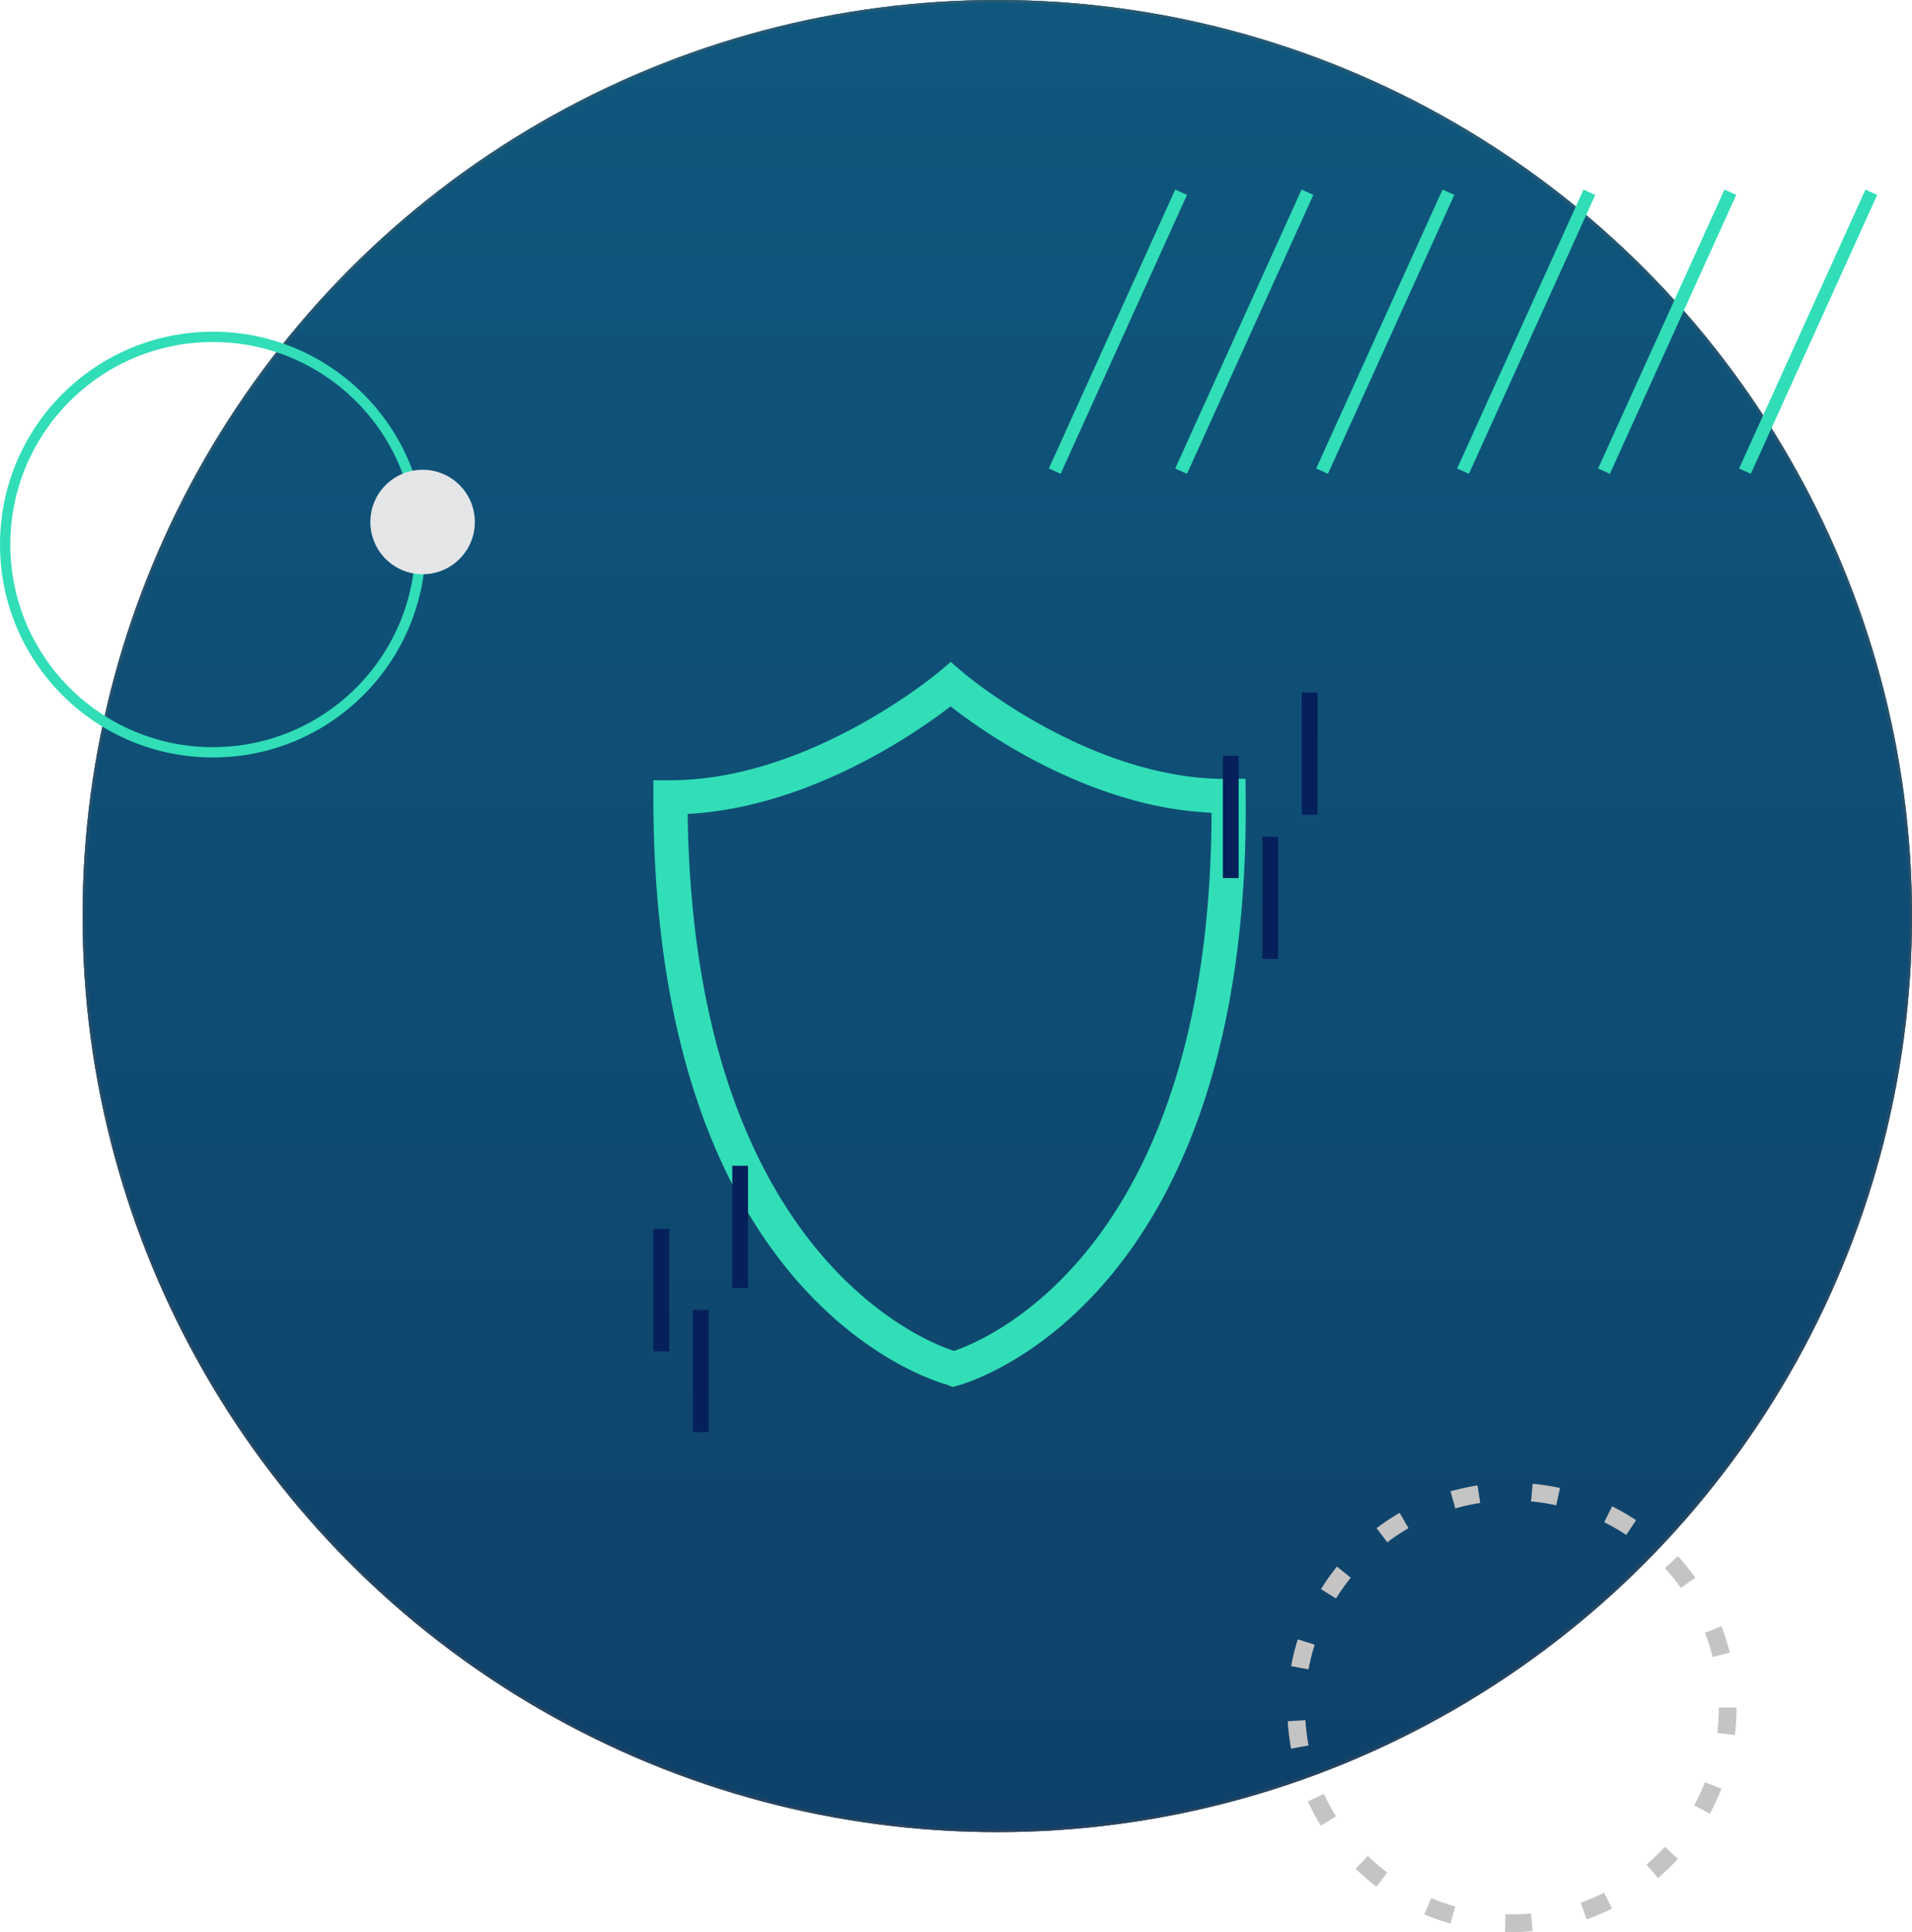 <svg xmlns="http://www.w3.org/2000/svg" xmlns:xlink="http://www.w3.org/1999/xlink" width="741" height="748.735" viewBox="0 0 741 748.735">
  <defs>
    <linearGradient id="linear-gradient" x1="0.5" x2="0.5" y2="1" gradientUnits="objectBoundingBox">
      <stop offset="0" stop-color="#004e75"/>
      <stop offset="1" stop-color="#002b57"/>
    </linearGradient>
  </defs>
  <g id="Group_353" data-name="Group 353" transform="translate(-1300 -75)">
    <g id="Ellipse_21" data-name="Ellipse 21" transform="translate(1332 75)" fill="#2b698d" stroke="#707070" stroke-width="1">
      <ellipse cx="354.5" cy="355" rx="354.5" ry="355" stroke="none"/>
      <ellipse cx="354.5" cy="355" rx="354" ry="354.5" fill="none"/>
    </g>
    <ellipse id="Ellipse_20" data-name="Ellipse 20" cx="354.5" cy="355" rx="354.5" ry="355" transform="translate(1332 75)" opacity="0.65" fill="url(#linear-gradient)"/>
    <g id="Group_186" data-name="Group 186" transform="translate(925.268 -998.73)">
      <path id="Path_8463" data-name="Path 8463" d="M0,109.328,48.971,1.25" transform="translate(783.5 1146.984)" fill="none" stroke="#31deb7" stroke-width="5"/>
      <path id="Path_8464" data-name="Path 8464" d="M0,109.328,48.971,1.25" transform="translate(832.471 1146.984)" fill="none" stroke="#31deb7" stroke-width="5"/>
      <path id="Path_8465" data-name="Path 8465" d="M0,109.328,48.971,1.25" transform="translate(887.102 1146.984)" fill="none" stroke="#31deb7" stroke-width="5"/>
      <path id="Path_8466" data-name="Path 8466" d="M0,109.328,48.971,1.25" transform="translate(941.733 1146.984)" fill="none" stroke="#31deb7" stroke-width="5"/>
      <path id="Path_8467" data-name="Path 8467" d="M0,109.328,48.971,1.25" transform="translate(996.364 1146.984)" fill="none" stroke="#31deb7" stroke-width="5"/>
      <path id="Path_8468" data-name="Path 8468" d="M0,109.328,48.971,1.25" transform="translate(1050.994 1146.984)" fill="none" stroke="#31deb7" stroke-width="5"/>
    </g>
    <g id="Ellipse_22" data-name="Ellipse 22" transform="translate(1300 203.543)" fill="none" stroke="#31deb7" stroke-width="4">
      <circle cx="82.5" cy="82.5" r="82.5" stroke="none"/>
      <circle cx="82.5" cy="82.5" r="80.5" fill="none"/>
    </g>
    <circle id="Ellipse_24" data-name="Ellipse 24" cx="20.251" cy="20.251" r="20.251" transform="translate(1443.532 257.039)" fill="#e4e5e7"/>
    <path id="Path_8447" data-name="Path 8447" d="M86.893,277.067q-1.356,0-2.7-.043l.214-6.864a83.366,83.366,0,0,0,9.873-.3l.625,6.844c-2.629.238-5.326.362-8.016.366m-23.838-3.3A87.279,87.279,0,0,1,52.936,270.2l2.681-6.327a80.151,80.151,0,0,0,9.316,3.285Zm52.766-1.621-2.288-6.479a80.22,80.22,0,0,0,9.092-3.853l3.066,6.149a87.711,87.711,0,0,1-9.871,4.183M34.41,259.477a87.377,87.377,0,0,1-8.133-6.978l4.784-4.932a80.761,80.761,0,0,0,7.5,6.431Zm109.106-3.342-4.472-5.217a80.9,80.9,0,0,0,7.09-6.874l5.076,4.629a87.571,87.571,0,0,1-7.694,7.461m-130.659-20.3A87.028,87.028,0,0,1,7.783,226.4l6.24-2.872a80.163,80.163,0,0,0,4.673,8.687Zm150.731-4.622-6.048-3.257a79.758,79.758,0,0,0,4.131-8.967l6.407,2.482a86.815,86.815,0,0,1-4.49,9.742M1.3,206A87.43,87.43,0,0,1,0,195.361l6.857-.416a80.524,80.524,0,0,0,1.2,9.8Zm171.987-5.29-6.82-.835a81.194,81.194,0,0,0,.6-9.859h6.87a88.551,88.551,0,0,1-.651,10.694M8.061,175.264,1.3,174.01a86.879,86.879,0,0,1,2.608-10.4l6.549,2.083a79.308,79.308,0,0,0-2.4,9.573m156.609-4.8a80.3,80.3,0,0,0-2.991-9.408l6.407-2.483a86.965,86.965,0,0,1,3.246,10.22ZM18.71,147.793l-5.837-3.623a87.781,87.781,0,0,1,6.2-8.744l5.351,4.311a80.617,80.617,0,0,0-5.715,8.056M152.35,143.7a80.726,80.726,0,0,0-6.192-7.689l5.076-4.63a87.425,87.425,0,0,1,6.721,8.347ZM38.58,126.013l-4.143-5.478a86.711,86.711,0,0,1,8.929-5.926l3.439,5.948a80.568,80.568,0,0,0-8.225,5.456m92.613-2.836a80.268,80.268,0,0,0-8.547-4.948l3.069-6.146a87.3,87.3,0,0,1,9.279,5.371Zm-66.245-10.3-1.875-6.609a87.367,87.367,0,0,1,10.473-2.283l1.046,6.79a80.546,80.546,0,0,0-9.645,2.1m39.109-1.2a80.943,80.943,0,0,0-9.757-1.5l.628-6.839a87.415,87.415,0,0,1,10.592,1.63Z" transform="translate(1799.066 546.668)" fill="#c4c4c4"/>
    <path id="Path_8470" data-name="Path 8470" d="M1992.436,1138.383l-.055-6.626-6.625.053c-.332.014-.648.014-.98.014-53.6,0-101.854-41.213-102.33-41.637l-4.318-3.724-4.32,3.684c-.5.424-50.105,42.18-104.291,42.18h-6.627v6.626c0,195.581,108.9,226.219,113.846,227.638l2.094.874,2.186-.6c4.625-1.245,113.25-32.9,111.422-228.485m-112.971,215.088c-6.189-1.855-101.006-33.381-103.285-208.077,47.244-2.572,88.654-31.486,101.893-41.69,10.019,7.846,36.335,26.609,69.538,35.988a140.246,140.246,0,0,0,31.6,5.251c-.568,167.382-85.367,203.6-99.744,208.529" transform="translate(-209.672 -754.963)" fill="#31deb7"/>
    <g id="Group_187" data-name="Group 187" transform="translate(85.461 45.836)">
      <rect id="Rectangle_1302" data-name="Rectangle 1302" width="6.116" height="47.395" transform="translate(1688.463 322.049)" fill="#05205b"/>
      <rect id="Rectangle_1303" data-name="Rectangle 1303" width="6.116" height="47.395" transform="translate(1703.752 353.391)" fill="#05205b"/>
      <rect id="Rectangle_1304" data-name="Rectangle 1304" width="6.116" height="47.395" transform="translate(1719.041 297.542)" fill="#05205b"/>
    </g>
    <g id="Group_188" data-name="Group 188" transform="translate(-135.246 229.227)">
      <rect id="Rectangle_1302-2" data-name="Rectangle 1302" width="6.116" height="47.395" transform="translate(1688.463 322.049)" fill="#05205b"/>
      <rect id="Rectangle_1303-2" data-name="Rectangle 1303" width="6.116" height="47.395" transform="translate(1703.752 353.391)" fill="#05205b"/>
      <rect id="Rectangle_1304-2" data-name="Rectangle 1304" width="6.116" height="47.395" transform="translate(1719.041 297.542)" fill="#05205b"/>
    </g>
  </g>
</svg>
